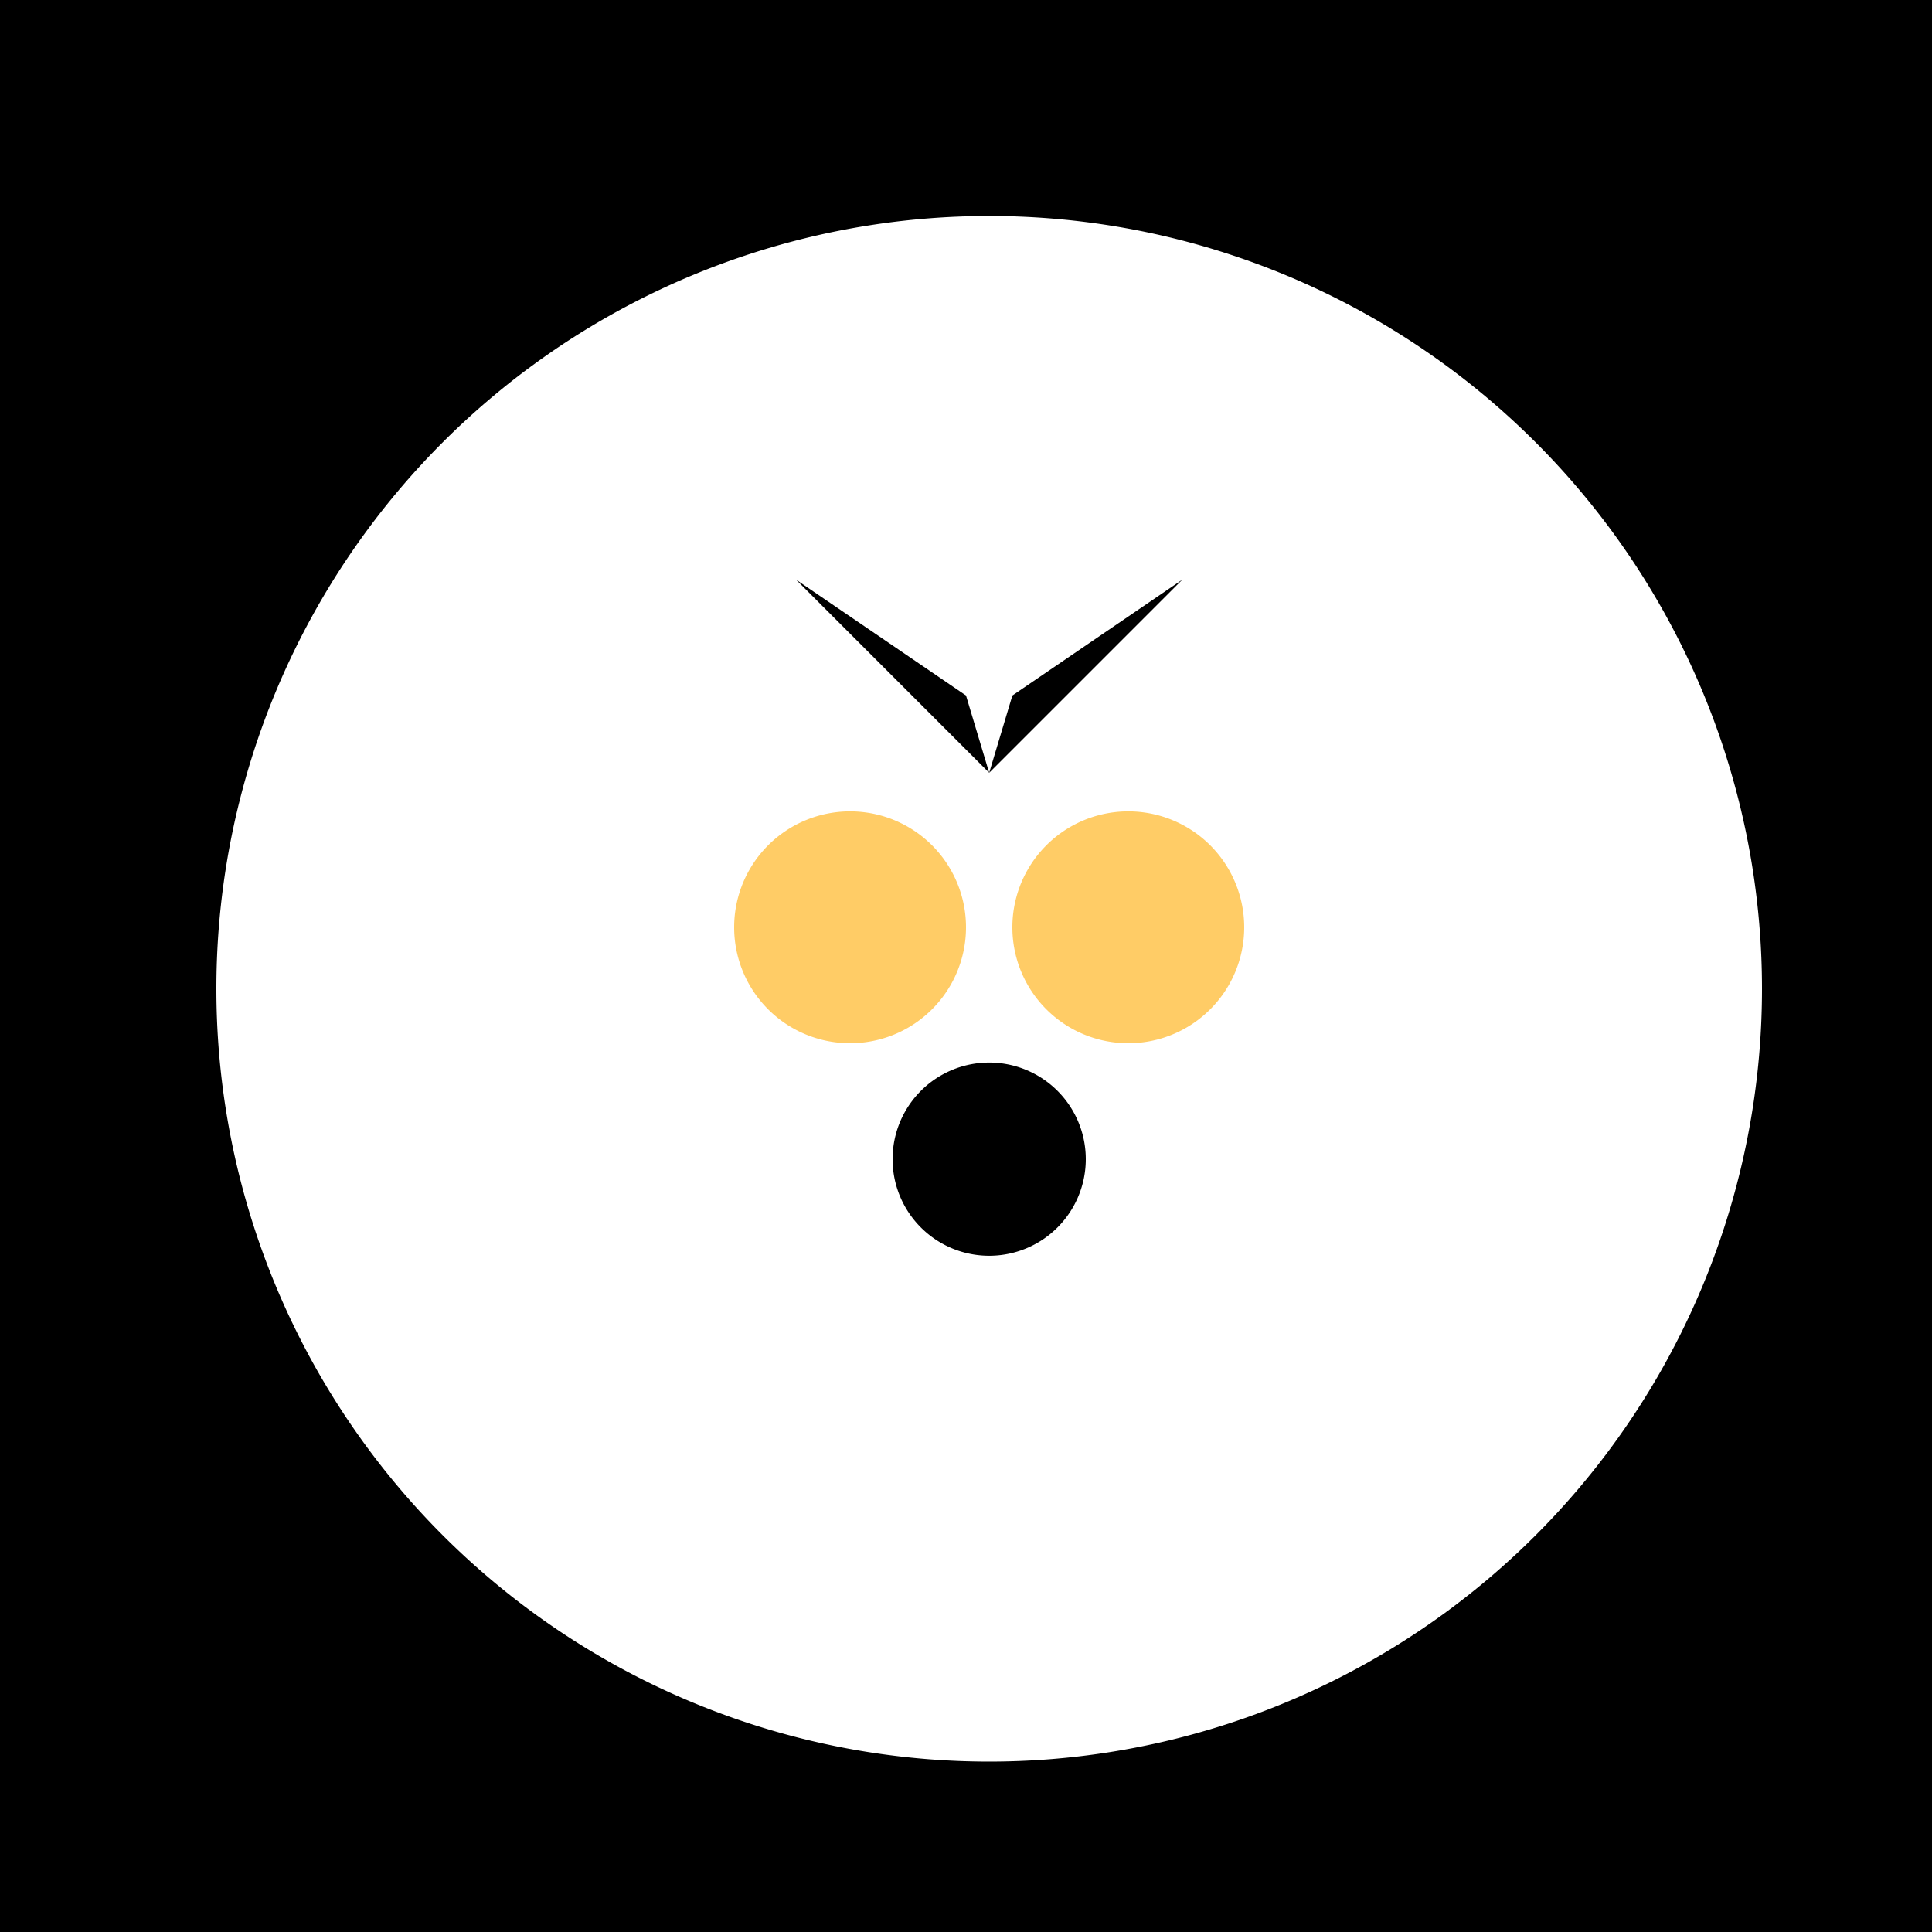 <!--

Generated by DrawGPT.
Free, open source, AI generated images in SVG, PNG, and HTML Canvas format.
https://drawgpt.ai

Created: 2023-09-26T05:52:23.987Z
Link: https://drawgpt.ai/prompt/28649/

-->
<svg xmlns="http://www.w3.org/2000/svg" xmlns:xlink="http://www.w3.org/1999/xlink" width="500" height="500"><defs/><g><rect fill="#000000" stroke="none" x="0" y="0" width="512" height="512"/><path fill="#ffffff" stroke="none" paint-order="stroke fill markers" d=" M 456 256 A 200 200 0 1 1 456 255.8"/><path fill="#000000" stroke="none" paint-order="stroke fill markers" d=" M 281 300 A 25 25 0 1 1 281 299.975"/><path fill="#000000" stroke="none" paint-order="stroke fill markers" d=" M 206 150 L 256 200 L 250 180"/><path fill="#000000" stroke="none" paint-order="stroke fill markers" d=" M 306 150 L 256 200 L 262 180"/><path fill="#ffcc66" stroke="none" paint-order="stroke fill markers" d=" M 250 240 A 30 30 0 1 1 250 239.97"/><path fill="#ffcc66" stroke="none" paint-order="stroke fill markers" d=" M 322 240 A 30 30 0 1 1 322 239.97"/></g></svg>
